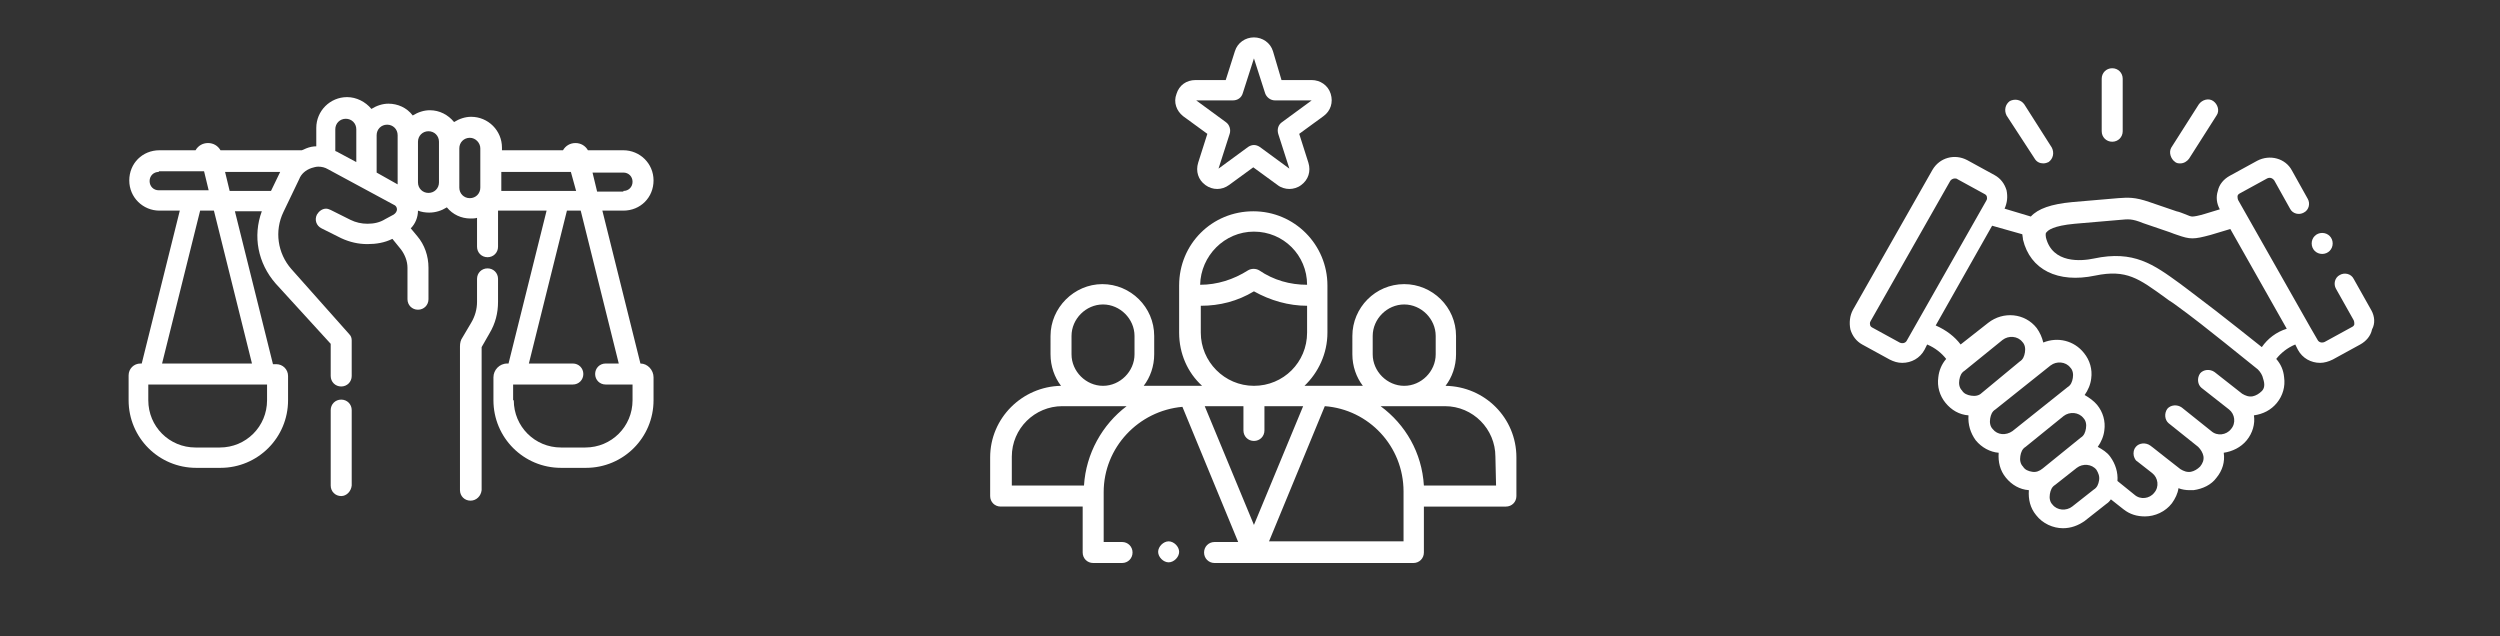 <?xml version="1.0" encoding="utf-8"?>
<!-- Generator: Adobe Illustrator 19.0.0, SVG Export Plug-In . SVG Version: 6.00 Build 0)  -->
<svg version="1.1" id="Layer_1" xmlns="http://www.w3.org/2000/svg" xmlns:xlink="http://www.w3.org/1999/xlink" x="0px" y="0px"
	 width="381px" height="97px" viewBox="0 0 381 97" style="enable-background:new 0 0 381 97;" xml:space="preserve">
<rect x="0" y="0" width="381" height="97" fill="#333333" stroke="none"/>
<style type="text/css">
	.st0{fill:#FFFFFF;}
</style>
<g id="XMLID_16_">
	<path id="XMLID_44_" class="st0" d="M52,75.6c-0.9,0-1.6-0.7-1.6-1.6V62.5c0-0.9,0.7-1.6,1.6-1.6c0.9,0,1.6,0.7,1.6,1.6V74
		C53.5,74.9,52.8,75.6,52,75.6z"/>
	<path id="XMLID_14_" class="st0" d="M52,61.3c-0.6,0-1.2,0.5-1.2,1.2V74c0,0.6,0.5,1.2,1.2,1.2c0.6,0,1.2-0.5,1.2-1.2V62.5
		C53.1,61.8,52.6,61.3,52,61.3z"/>
	<path id="XMLID_42_" class="st0" d="M71.7,76.3c-0.9,0-1.6-0.7-1.6-1.6V52.8c0-0.5,0.1-1,0.4-1.4l1.3-2.2c0.6-1,0.9-2.1,0.9-3.2
		v-3.5c0-0.9,0.7-1.6,1.6-1.6c0.9,0,1.6,0.7,1.6,1.6v3.5c0,1.7-0.4,3.3-1.3,4.8l-1.2,2.1v21.8C73.3,75.6,72.6,76.3,71.7,76.3z"/>
	<path id="XMLID_13_" class="st0" d="M74.2,41.4c-0.6,0-1.2,0.5-1.2,1.2v3.5c0,1.2-0.3,2.4-0.9,3.4l-1.3,2.2
		c-0.2,0.4-0.3,0.8-0.3,1.2v21.9c0,0.6,0.5,1.2,1.2,1.2s1.2-0.5,1.2-1.2V52.8c0,0,0,0,0,0l1.3-2.2c0.8-1.4,1.2-3,1.2-4.6v-3.5
		C75.4,41.9,74.9,41.4,74.2,41.4L74.2,41.4z"/>
	<path id="XMLID_55_" class="st0" d="M85.5,71.3c-5.7,0-10.3-4.6-10.3-10.3v-3.5c0-1.1,0.9-2.1,2.1-2.1h0.2l5.8-23.3h-7.4v5.5
		c0,0.9-0.7,1.6-1.6,1.6c-0.9,0-1.6-0.7-1.6-1.6v-4.4c-0.3,0.1-0.7,0.1-1,0.1c-1.4,0-2.7-0.6-3.6-1.7c-0.8,0.5-1.7,0.8-2.7,0.8
		c-0.6,0-1.2-0.1-1.7-0.3c0,1-0.4,2-1.1,2.7l1,1.2c1.1,1.3,1.7,3,1.7,4.8v4.8c0,0.9-0.7,1.6-1.6,1.6c-0.9,0-1.6-0.7-1.6-1.6v-4.8
		c0-1-0.4-2-1-2.8l-1.3-1.6c-1.2,0.6-2.5,0.8-3.8,0.8c-1.4,0-2.7-0.3-4-0.9l-3-1.5c-0.8-0.4-1.1-1.3-0.7-2.1
		c0.3-0.5,0.8-0.9,1.4-0.9c0.2,0,0.5,0.1,0.7,0.2l3,1.5c0.8,0.4,1.7,0.6,2.6,0.6c1,0,1.9-0.2,2.7-0.7l1.3-0.7
		c0.3-0.2,0.5-0.5,0.5-0.8c0-0.3-0.2-0.6-0.5-0.7l-10-5.4c-0.5-0.3-1-0.4-1.5-0.4c-0.3,0-0.7,0.1-1,0.2c-0.9,0.3-1.6,0.9-1.9,1.7
		l-2.4,5c-1.4,2.9-0.9,6.3,1.2,8.7l8.8,9.9c0.3,0.3,0.4,0.6,0.4,1v5.4c0,0.9-0.7,1.6-1.6,1.6s-1.6-0.7-1.6-1.6v-4.9L42,43.2
		c-2.7-3.1-3.5-7.2-2.1-11h-4.1l5.8,23.3h0.5c1,0,1.8,0.8,1.8,1.8V61c0,5.7-4.6,10.3-10.3,10.3h-3.7c-5.7,0-10.3-4.6-10.3-10.3v-3.8
		c0-1,0.8-1.8,1.8-1.8h0.2l5.8-23.3h-3.1c-2.5,0-4.6-2-4.6-4.6s2-4.6,4.6-4.6h5.5c0.4-0.7,1.1-1.1,1.9-1.1s1.5,0.4,1.9,1.1h12.4
		c0.2-0.1,0.5-0.2,0.7-0.3c0.5-0.2,1-0.3,1.5-0.3v-2.8c0-2.6,2.1-4.7,4.7-4.7c1.4,0,2.8,0.7,3.7,1.8c0.8-0.5,1.7-0.8,2.6-0.8
		c1.4,0,2.8,0.6,3.7,1.8c0.8-0.5,1.7-0.8,2.6-0.8c1.5,0,2.8,0.7,3.7,1.8c0.8-0.5,1.7-0.8,2.6-0.8c2.6,0,4.7,2.1,4.7,4.7v0.4h9.3
		c0.4-0.7,1.1-1.1,1.9-1.1s1.5,0.4,1.9,1.1H95c2.5,0,4.6,2,4.6,4.6s-2,4.6-4.6,4.6h-3.2l5.8,23.3c1.1,0,2,1,2,2.1V61
		c0,5.7-4.6,10.3-10.3,10.3H85.5z M78.3,61c0,4,3.2,7.2,7.2,7.2h3.7c4,0,7.2-3.2,7.2-7.2v-2.4h-4.1c-0.9,0-1.6-0.7-1.6-1.6
		s0.7-1.6,1.6-1.6h2l-5.8-23.3h-2.1l-5.8,23.3h6.7c0.9,0,1.6,0.7,1.6,1.6s-0.7,1.6-1.6,1.6h-9.1V61z M22.6,61c0,4,3.2,7.2,7.2,7.2
		h3.7c4,0,7.2-3.2,7.2-7.2v-2.4H22.6V61z M38.4,55.4l-5.8-23.3h-2.1l-5.8,23.3H38.4z M71.6,21c-0.9,0-1.6,0.7-1.6,1.6v6
		c0,0.9,0.7,1.6,1.6,1.6c0.9,0,1.6-0.7,1.6-1.6v-6C73.2,21.8,72.5,21,71.6,21z M65.3,20c-0.9,0-1.6,0.7-1.6,1.6v6.2
		c0,0.9,0.7,1.6,1.6,1.6c0.9,0,1.6-0.7,1.6-1.6v-6.2C66.9,20.7,66.2,20,65.3,20z M95,29.1c0.8,0,1.4-0.6,1.4-1.4s-0.6-1.4-1.4-1.4
		h-4.7l0.7,2.9H95z M87.8,29.1L87,26.2H76.4v2.5c0,0.1,0,0.2,0,0.4H87.8z M41.3,29.1l1.4-2.9h-8.4l0.7,2.9H41.3z M24.2,26.2
		c-0.8,0-1.4,0.6-1.4,1.4s0.6,1.4,1.4,1.4h7.6l-0.7-2.9H24.2z M60.6,28.1c0-0.1,0-0.2,0-0.3v-7.2c0-0.9-0.7-1.6-1.6-1.6
		c-0.9,0-1.6,0.7-1.6,1.6v5.7L60.6,28.1z M51.1,23c0.1,0.1,0.3,0.1,0.4,0.2l2.8,1.5v-5c0-0.9-0.7-1.6-1.6-1.6s-1.6,0.7-1.6,1.6V23z"
		/>
	<path id="XMLID_17_" class="st0" d="M97.4,55.8h-0.2l-6-24.1H95c2.3,0,4.2-1.9,4.2-4.2c0-2.3-1.9-4.2-4.2-4.2h-5.9
		c-0.3-0.6-0.9-1.1-1.6-1.1c-0.7,0-1.4,0.4-1.6,1.1H76v-0.8c0-2.4-1.9-4.3-4.3-4.3c-1,0-1.9,0.4-2.7,0.9c-0.8-1.2-2.1-2-3.6-2
		c-1,0-2,0.4-2.7,1c-0.8-1.2-2.1-1.9-3.6-1.9c-1,0-2,0.4-2.7,1c-0.8-1.2-2.1-1.9-3.6-1.9c-2.4,0-4.3,1.9-4.3,4.3v3.2
		c-0.6,0-1.2,0.1-1.8,0.3c-0.3,0.1-0.5,0.2-0.7,0.3H33.2c-0.3-0.6-0.9-1.1-1.6-1.1c0,0,0,0,0,0c-0.7,0-1.4,0.4-1.6,1.1h-5.7
		c-2.3,0-4.2,1.9-4.2,4.2c0,2.3,1.9,4.2,4.2,4.2h3.6l-6,24.1h-0.5c-0.7,0-1.4,0.6-1.4,1.4V61c0,5.5,4.5,9.9,9.9,9.9h3.7
		c5.5,0,9.9-4.5,9.9-9.9v-3.8c0-0.7-0.6-1.4-1.4-1.4h-0.8l-6-24.1h5.1c-1.6,3.8-0.9,8.1,1.9,11.2l8.5,9.6v5c0,0.6,0.5,1.2,1.2,1.2
		s1.2-0.5,1.2-1.2v-5.4c0-0.3-0.1-0.6-0.3-0.8l-8.8-9.9c-2.2-2.5-2.7-6.1-1.3-9.2l2.4-5c0.4-0.9,1.2-1.6,2.2-1.9
		c1-0.3,2-0.2,2.9,0.3l10,5.4c0.4,0.2,0.7,0.6,0.7,1.1c0,0.5-0.2,0.9-0.7,1.1l-1.3,0.7c-1.8,1-3.9,1-5.7,0.1l-3-1.5
		c-0.6-0.3-1.3-0.1-1.6,0.5c-0.3,0.6-0.1,1.3,0.5,1.6l3,1.5c2.4,1.2,5.3,1.2,7.7-0.1l1.5,1.8c0.7,0.9,1.1,1.9,1.1,3v4.8
		c0,0.6,0.5,1.2,1.2,1.2c0.6,0,1.2-0.5,1.2-1.2v-4.8c0-1.7-0.6-3.3-1.6-4.5l-1.2-1.5c0.8-0.7,1.3-1.7,1.3-2.8c0-0.2,0-0.3,0-0.5
		c0.6,0.4,1.4,0.6,2.2,0.6c1.1,0,2-0.4,2.8-1c0.8,1.1,2.1,1.9,3.5,1.9c0.5,0,1-0.1,1.4-0.2v4.9c0,0.6,0.5,1.2,1.2,1.2
		s1.2-0.5,1.2-1.2v-5.9h8.3l-6,24.1h-0.5c-0.9,0-1.7,0.8-1.7,1.7V61c0,5.5,4.5,9.9,9.9,9.9h3.7c5.5,0,9.9-4.5,9.9-9.9v-3.5
		C99.1,56.6,98.4,55.8,97.4,55.8L97.4,55.8z M22.4,27.6c0-1,0.8-1.8,1.8-1.8h7.2l0.9,3.7h-8.1C23.2,29.4,22.4,28.6,22.4,27.6z
		 M41.1,61c0,4.2-3.4,7.6-7.6,7.6h-3.7c-4.2,0-7.6-3.4-7.6-7.6v-2.8h18.9V61z M38.9,55.8H24.2l6-24.1h2.7L38.9,55.8z M33.8,25.8h9.5
		c-0.1,0.2-0.2,0.3-0.3,0.5l-1.5,3.2h-6.8L33.8,25.8z M96.8,27.6c0,1-0.8,1.8-1.8,1.8h-4.3l-0.9-3.7H95C96,25.8,96.8,26.6,96.8,27.6
		z M87.3,25.8l0.9,3.7H75.9c0-0.2,0.1-0.5,0.1-0.8v-2.9H87.3z M50.7,23.3v-3.6c0-1.1,0.9-2,2-2c1.1,0,2,0.9,2,2v5.7l-3.4-1.8
		C51.1,23.5,50.9,23.4,50.7,23.3z M57,26.6v-6c0-1.1,0.9-2,2-2c1.1,0,2,0.9,2,2v7.2c0,0.3-0.1,0.6-0.2,0.8L57,26.6z M67.3,27.8
		c0,1.1-0.9,2-2,2c-1.1,0-2-0.9-2-2v-6.2c0-1.1,0.9-2,2-2c1.1,0,2,0.9,2,2V27.8z M71.6,30.7c-1.1,0-2-0.9-2-2v-6c0-1.1,0.9-2,2-2
		c1.1,0,2,0.9,2,2v6C73.6,29.8,72.7,30.7,71.6,30.7z M96.8,61c0,4.2-3.4,7.6-7.6,7.6h-3.7c-4.2,0-7.6-3.4-7.6-7.6v-2.8h9.5
		c0.6,0,1.2-0.5,1.2-1.2s-0.5-1.2-1.2-1.2h-7.2l6-24.1h2.7l6,24.1h-2.5c-0.6,0-1.2,0.5-1.2,1.2s0.5,1.2,1.2,1.2h4.5V61z"/>
</g>
<g id="XMLID_2123_">
	<g id="XMLID_197_">
		<path id="XMLID_606_" class="st0" d="M220.3,58.8c1-1.3,1.6-3,1.6-4.8v-2.8c0-4.4-3.6-7.9-7.9-7.9c-4.4,0-7.9,3.6-7.9,7.9V54
			c0,1.8,0.6,3.5,1.6,4.8h-8.9c2.1-2,3.5-4.9,3.5-8.1v-7.2c0-6.2-5-11.3-11.3-11.3s-11.3,5-11.3,11.3v7.2c0,3.2,1.3,6.1,3.5,8.1
			h-8.9c1-1.3,1.6-3,1.6-4.8v-2.8c0-4.4-3.6-7.9-7.9-7.9s-7.9,3.6-7.9,7.9V54c0,1.8,0.6,3.5,1.6,4.8c-5.9,0.1-10.8,4.9-10.8,10.9
			v5.9c0,0.9,0.7,1.6,1.6,1.6h12.5v7c0,0.9,0.7,1.6,1.6,1.6h4.4c0.9,0,1.6-0.7,1.6-1.6c0-0.9-0.7-1.6-1.6-1.6h-2.8v-7.6
			c0-6.8,5.3-12.4,12-13l8.5,20.6h-3.6c-0.9,0-1.6,0.7-1.6,1.6c0,0.9,0.7,1.6,1.6,1.6h30.3c0.9,0,1.6-0.7,1.6-1.6v-7h12.5
			c0.9,0,1.6-0.7,1.6-1.6v-5.9C231.1,63.7,226.3,58.9,220.3,58.8L220.3,58.8z M209.2,54v-2.8c0-2.6,2.2-4.8,4.8-4.8
			c2.6,0,4.8,2.2,4.8,4.8V54c0,2.6-2.2,4.8-4.8,4.8C211.4,58.8,209.2,56.6,209.2,54z M191.1,35.3c4.5,0,8.1,3.6,8.1,8.1v0h0
			c-2.6,0-5.1-0.7-7.3-2.2c-0.5-0.3-1.2-0.3-1.7,0c-2.2,1.4-4.7,2.2-7.3,2.2h0v0C183,39,186.6,35.3,191.1,35.3z M183,50.7v-4.1h0
			c2.9,0,5.6-0.7,8.1-2.2c2.5,1.4,5.3,2.2,8.1,2.2h0v4.1c0,4.5-3.6,8.1-8.1,8.1C186.6,58.8,183,55.1,183,50.7z M163.3,51.2
			c0-2.6,2.2-4.8,4.8-4.8c2.6,0,4.8,2.2,4.8,4.8V54c0,2.6-2.2,4.8-4.8,4.8c-2.6,0-4.8-2.2-4.8-4.8V51.2z M165.2,74h-11v-4.4
			c0-4.3,3.5-7.7,7.7-7.7h9.8C168,64.7,165.5,69.1,165.2,74L165.2,74z M183.6,61.9h5.9v3.7c0,0.9,0.7,1.6,1.6,1.6
			c0.9,0,1.6-0.7,1.6-1.6v-3.7h5.9h0L191.1,80L183.6,61.9L183.6,61.9z M213.9,82.5h-20.5l8.5-20.6c6.7,0.5,12,6.1,12,13V82.5z
			 M228,74h-11c-0.3-5-2.8-9.3-6.6-12.1h9.8c4.3,0,7.7,3.5,7.7,7.7L228,74z"/>
		<path id="XMLID_619_" class="st0" d="M180.3,17.7l3.7,2.7l-1.4,4.4c-0.4,1.3,0,2.6,1.1,3.4c1.1,0.8,2.5,0.8,3.6,0l3.7-2.7l3.7,2.7
			c0.5,0.4,1.2,0.6,1.8,0.6c0.6,0,1.3-0.2,1.8-0.6c1.1-0.8,1.5-2.1,1.1-3.4l-1.4-4.4l3.7-2.7c1.1-0.8,1.5-2.1,1.1-3.4
			c-0.4-1.3-1.6-2.1-2.9-2.1h-4.6L194,7.8c-0.4-1.3-1.6-2.1-2.9-2.1s-2.5,0.8-2.9,2.1l-1.4,4.4h-4.6c-1.4,0-2.5,0.8-2.9,2.1
			C178.8,15.6,179.3,16.9,180.3,17.7z M187.9,15.3c0.7,0,1.3-0.4,1.5-1.1l1.7-5.3l1.7,5.3c0.2,0.6,0.8,1.1,1.5,1.1l5.6,0l-4.5,3.3
			c-0.6,0.4-0.8,1.1-0.6,1.8l1.7,5.3l-4.5-3.3c-0.3-0.2-0.6-0.3-0.9-0.3s-0.6,0.1-0.9,0.3l-4.5,3.3l1.7-5.3c0.2-0.6,0-1.4-0.6-1.8
			l-4.5-3.3L187.9,15.3L187.9,15.3z"/>
		<path id="XMLID_620_" class="st0" d="M178.1,82.5c-0.4,0-0.8,0.2-1.1,0.5c-0.3,0.3-0.5,0.7-0.5,1.1c0,0.4,0.2,0.8,0.5,1.1
			c0.3,0.3,0.7,0.5,1.1,0.5c0.4,0,0.8-0.2,1.1-0.5c0.3-0.3,0.5-0.7,0.5-1.1c0-0.4-0.2-0.8-0.5-1.1C178.9,82.7,178.5,82.5,178.1,82.5
			z"/>
	</g>
</g>
<g id="XMLID_41_">
	<path id="XMLID_39_" class="st0" d="M321.9,21.6c0.9,0,1.6-0.7,1.6-1.6v-8c0-0.9-0.7-1.6-1.6-1.6c-0.9,0-1.6,0.7-1.6,1.6v8
		C320.3,20.9,321,21.6,321.9,21.6z"/>
	<path id="XMLID_38_" class="st0" d="M310.1,24.2c0.3,0.5,0.8,0.7,1.3,0.7c0.3,0,0.6-0.1,0.8-0.2c0.7-0.5,0.9-1.4,0.5-2.2l-4.2-6.6
		c-0.5-0.7-1.4-0.9-2.2-0.5c-0.7,0.5-0.9,1.4-0.5,2.2L310.1,24.2z"/>
	<path id="XMLID_37_" class="st0" d="M331.5,24.7c0.3,0.2,0.5,0.2,0.8,0.2c0.5,0,1-0.3,1.3-0.7l4.2-6.6c0.5-0.7,0.2-1.7-0.5-2.2
		c-0.7-0.5-1.7-0.2-2.2,0.5l-4.2,6.6C330.5,23.2,330.8,24.2,331.5,24.7z"/>
	<path id="XMLID_43_" class="st0" d="M361.4,47.3l-2.7-4.8c-0.4-0.8-1.4-1-2.1-0.6c-0.8,0.4-1,1.4-0.6,2.1l2.7,4.8
		c0.1,0.2,0.1,0.5,0.1,0.6c0,0.1-0.1,0.3-0.3,0.4l-4.2,2.3c-0.4,0.2-0.9,0.1-1.1-0.3l-1.1-1.9c0,0,0,0,0,0l-11-19.4
		c-0.1-0.2-0.1-0.5-0.1-0.6c0-0.1,0.1-0.3,0.3-0.4l4.2-2.3c0.4-0.2,0.8-0.1,1.1,0.3l2.4,4.3c0.4,0.8,1.4,1,2.1,0.6
		c0.8-0.4,1-1.4,0.6-2.1l-2.4-4.3c-1-1.9-3.4-2.5-5.3-1.5l-4.2,2.3c-0.9,0.5-1.6,1.3-1.8,2.3c-0.3,0.9-0.2,1.9,0.3,2.8l-2.3,0.7
		c-1,0.3-1.6,0.4-1.9,0.4c0,0,0,0,0,0c-0.2,0-0.5-0.1-1.2-0.4c-0.3-0.1-0.7-0.3-1.2-0.4l-4.1-1.4c-2.3-0.8-3.3-0.7-4.8-0.6l-7,0.6
		c-3.2,0.3-5.2,1-6.3,2.2l-4-1.2c0.4-0.9,0.5-1.8,0.3-2.8c-0.3-1-0.9-1.8-1.8-2.3l-4.2-2.3c-1.9-1-4.2-0.4-5.3,1.5l-12.1,21.3
		c-0.5,0.9-0.6,2-0.4,3c0.3,1,0.9,1.8,1.8,2.3l4.2,2.3c0.6,0.3,1.2,0.5,1.9,0.5c1.4,0,2.7-0.7,3.4-2l0.4-0.8
		c1.2,0.5,2.2,1.3,2.9,2.2c-0.7,0.8-1.1,1.8-1.2,2.8c-0.2,1.4,0.2,2.8,1.1,3.9c0.9,1.1,2.1,1.8,3.5,1.9c-0.1,1.4,0.3,2.7,1.1,3.8
		c0.9,1.1,2.2,1.8,3.5,1.9c-0.1,1.4,0.2,2.7,1.1,3.8c0.9,1.1,2.1,1.8,3.5,1.9c-0.1,1.4,0.2,2.7,1.1,3.8c1,1.3,2.6,2,4.1,2
		c1.2,0,2.3-0.4,3.3-1.1l3.3-2.6c0.3-0.2,0.5-0.4,0.7-0.7l1.9,1.5c1,0.8,2.1,1.1,3.3,1.1c1.5,0,3.1-0.7,4.1-2c0.5-0.7,0.9-1.5,1-2.3
		c0.5,0.2,1.1,0.3,1.7,0.3c0.2,0,0.4,0,0.6,0c1.4-0.2,2.7-0.8,3.5-1.9c0.9-1.1,1.3-2.4,1.1-3.8c1.3-0.2,2.6-0.8,3.5-1.9
		c0.9-1.1,1.3-2.5,1.1-3.8c1.4-0.2,2.6-0.8,3.5-1.9c0.9-1.1,1.3-2.5,1.1-3.9c-0.1-1.1-0.5-2-1.2-2.8c0.7-0.9,1.7-1.7,2.9-2.2
		l0.4,0.8c0.7,1.3,2,2,3.4,2c0.6,0,1.3-0.2,1.9-0.5l4.2-2.3c0.9-0.5,1.6-1.3,1.8-2.3C362,49.3,361.9,48.2,361.4,47.3L361.4,47.3z
		 M290.6,51.9c-0.2,0.4-0.7,0.5-1.1,0.3l-4.2-2.3c-0.2-0.1-0.3-0.3-0.3-0.4c0-0.1-0.1-0.3,0.1-0.6l12.1-21.3
		c0.1-0.2,0.4-0.4,0.7-0.4c0.1,0,0.3,0,0.4,0.1l4.2,2.3c0,0,0,0,0,0c0.2,0.1,0.3,0.3,0.3,0.4c0,0.1,0.1,0.3-0.1,0.6L290.6,51.9z
		 M302,59.9c-0.4,0.4-1,0.5-1.6,0.4c-0.6-0.1-1.1-0.3-1.4-0.8c-0.4-0.4-0.5-1-0.4-1.6c0.1-0.6,0.3-1.1,0.8-1.4l5.8-4.7
		c0.9-0.7,2.3-0.6,3,0.3c0.4,0.4,0.5,1,0.4,1.6c-0.1,0.6-0.3,1.1-0.8,1.4c0,0,0,0,0,0L302,59.9C302,59.9,302,59.9,302,59.9z
		 M303.7,65.4c-0.4-0.4-0.5-1-0.4-1.6c0.1-0.6,0.3-1.1,0.8-1.4l0,0c0,0,0,0,0,0c0,0,0,0,0,0l8.4-6.7c0.9-0.7,2.3-0.6,3,0.3
		c0.4,0.4,0.5,1,0.4,1.6c-0.1,0.6-0.3,1.1-0.8,1.4l-8.4,6.7C305.7,66.4,304.4,66.3,303.7,65.4L303.7,65.4z M309.7,71.9
		c-0.6-0.1-1.1-0.3-1.4-0.8c-0.4-0.4-0.5-1-0.4-1.6c0.1-0.6,0.3-1.1,0.8-1.4c0,0,0,0,0,0l5.8-4.7c0,0,0,0,0,0c0.9-0.7,2.3-0.6,3,0.3
		c0.4,0.4,0.5,1,0.4,1.6c-0.1,0.6-0.3,1.1-0.8,1.4l-5.8,4.7C310.8,71.8,310.3,72,309.7,71.9L309.7,71.9z M319.9,73.2
		c-0.1,0.6-0.3,1.1-0.8,1.4l-3.3,2.6c-0.9,0.7-2.3,0.6-3-0.3c-0.4-0.4-0.5-1-0.4-1.6c0.1-0.6,0.3-1.1,0.8-1.4c0,0,0,0,0,0l3.3-2.6
		c0,0,0,0,0,0c0.9-0.7,2.3-0.6,3,0.3C319.8,72.1,320,72.6,319.9,73.2z M344.7,59.6c-0.4,0.4-0.9,0.7-1.4,0.8
		c-0.6,0.1-1.1-0.1-1.6-0.4c0,0,0,0,0,0c0,0,0,0,0,0l-4.2-3.3c-0.7-0.5-1.7-0.4-2.2,0.2c-0.5,0.7-0.4,1.7,0.2,2.2l4.2,3.3
		c0.9,0.7,1.1,2.1,0.3,3c-0.7,0.9-2.1,1.1-3,0.3l-4.5-3.6c-0.7-0.5-1.7-0.4-2.2,0.2c-0.5,0.7-0.4,1.7,0.2,2.2l4.5,3.6
		c0.4,0.4,0.7,0.9,0.8,1.4c0.1,0.6-0.1,1.1-0.5,1.6c-0.4,0.4-0.9,0.7-1.4,0.8c-0.6,0.1-1.1-0.1-1.6-0.4l-2.3-1.8c0,0,0,0,0,0
		l-1.9-1.5l-0.4-0.3c-0.7-0.5-1.7-0.4-2.2,0.2c-0.1,0.1-0.1,0.2-0.2,0.3c-0.2,0.4-0.2,1,0,1.4c0.1,0.2,0.2,0.4,0.4,0.5l2.3,1.8
		c0.9,0.7,1.1,2.1,0.3,3c-0.7,0.9-2.1,1.1-3,0.3l-2.6-2.1c0.1-1.3-0.3-2.6-1.1-3.7c-0.5-0.7-1.2-1.1-1.9-1.5c0.5-0.7,0.9-1.6,1-2.5
		c0.2-1.4-0.2-2.8-1.1-3.9c-0.5-0.6-1.2-1.1-1.9-1.5c0.5-0.7,0.9-1.6,1-2.5c0.2-1.4-0.2-2.8-1.1-3.9c-1.5-1.9-4-2.5-6.2-1.6
		c-0.2-0.8-0.5-1.5-1-2.2c-1.8-2.3-5.1-2.6-7.4-0.8l-4.2,3.3c-0.9-1.2-2.2-2.2-3.8-2.9l8.6-15.2l4.6,1.3c0,0.2,0.1,0.5,0.1,0.8
		c1.1,4.6,5.3,6.7,11,5.5c4.8-1,6.7,0.5,10.6,3.3c0.4,0.3,0.8,0.6,1.3,0.9c2.8,2,5.8,4.4,7.8,6l5.1,4.1c0.4,0.4,0.7,0.9,0.8,1.4
		C345.2,58.6,345.1,59.2,344.7,59.6L344.7,59.6z M344.7,52.9l-3.4-2.7c-2-1.6-5.1-4-7.9-6.1c-0.4-0.3-0.8-0.6-1.2-0.9
		c-4-2.9-7-5.1-13.1-3.8c-1.9,0.4-6.3,0.8-7.3-3.2c-0.1-0.6,0-0.8,0.1-0.8c0.2-0.3,1-1,4.3-1.3l7-0.6c1.1-0.1,1.7-0.2,3.4,0.5
		l4.1,1.4c0.5,0.2,0.8,0.3,1.1,0.4c2,0.7,2.5,0.7,5.1,0l3-0.9l8.6,15.2C346.9,50.6,345.6,51.6,344.7,52.9z"/>
	<path id="XMLID_28_" class="st0" d="M353.9,38.7c0.9,0,1.6-0.7,1.6-1.6c0-0.9-0.7-1.6-1.6-1.6c-0.9,0-1.6,0.7-1.6,1.6v0
		C352.3,38,353,38.7,353.9,38.7z"/>
</g>
</svg>
